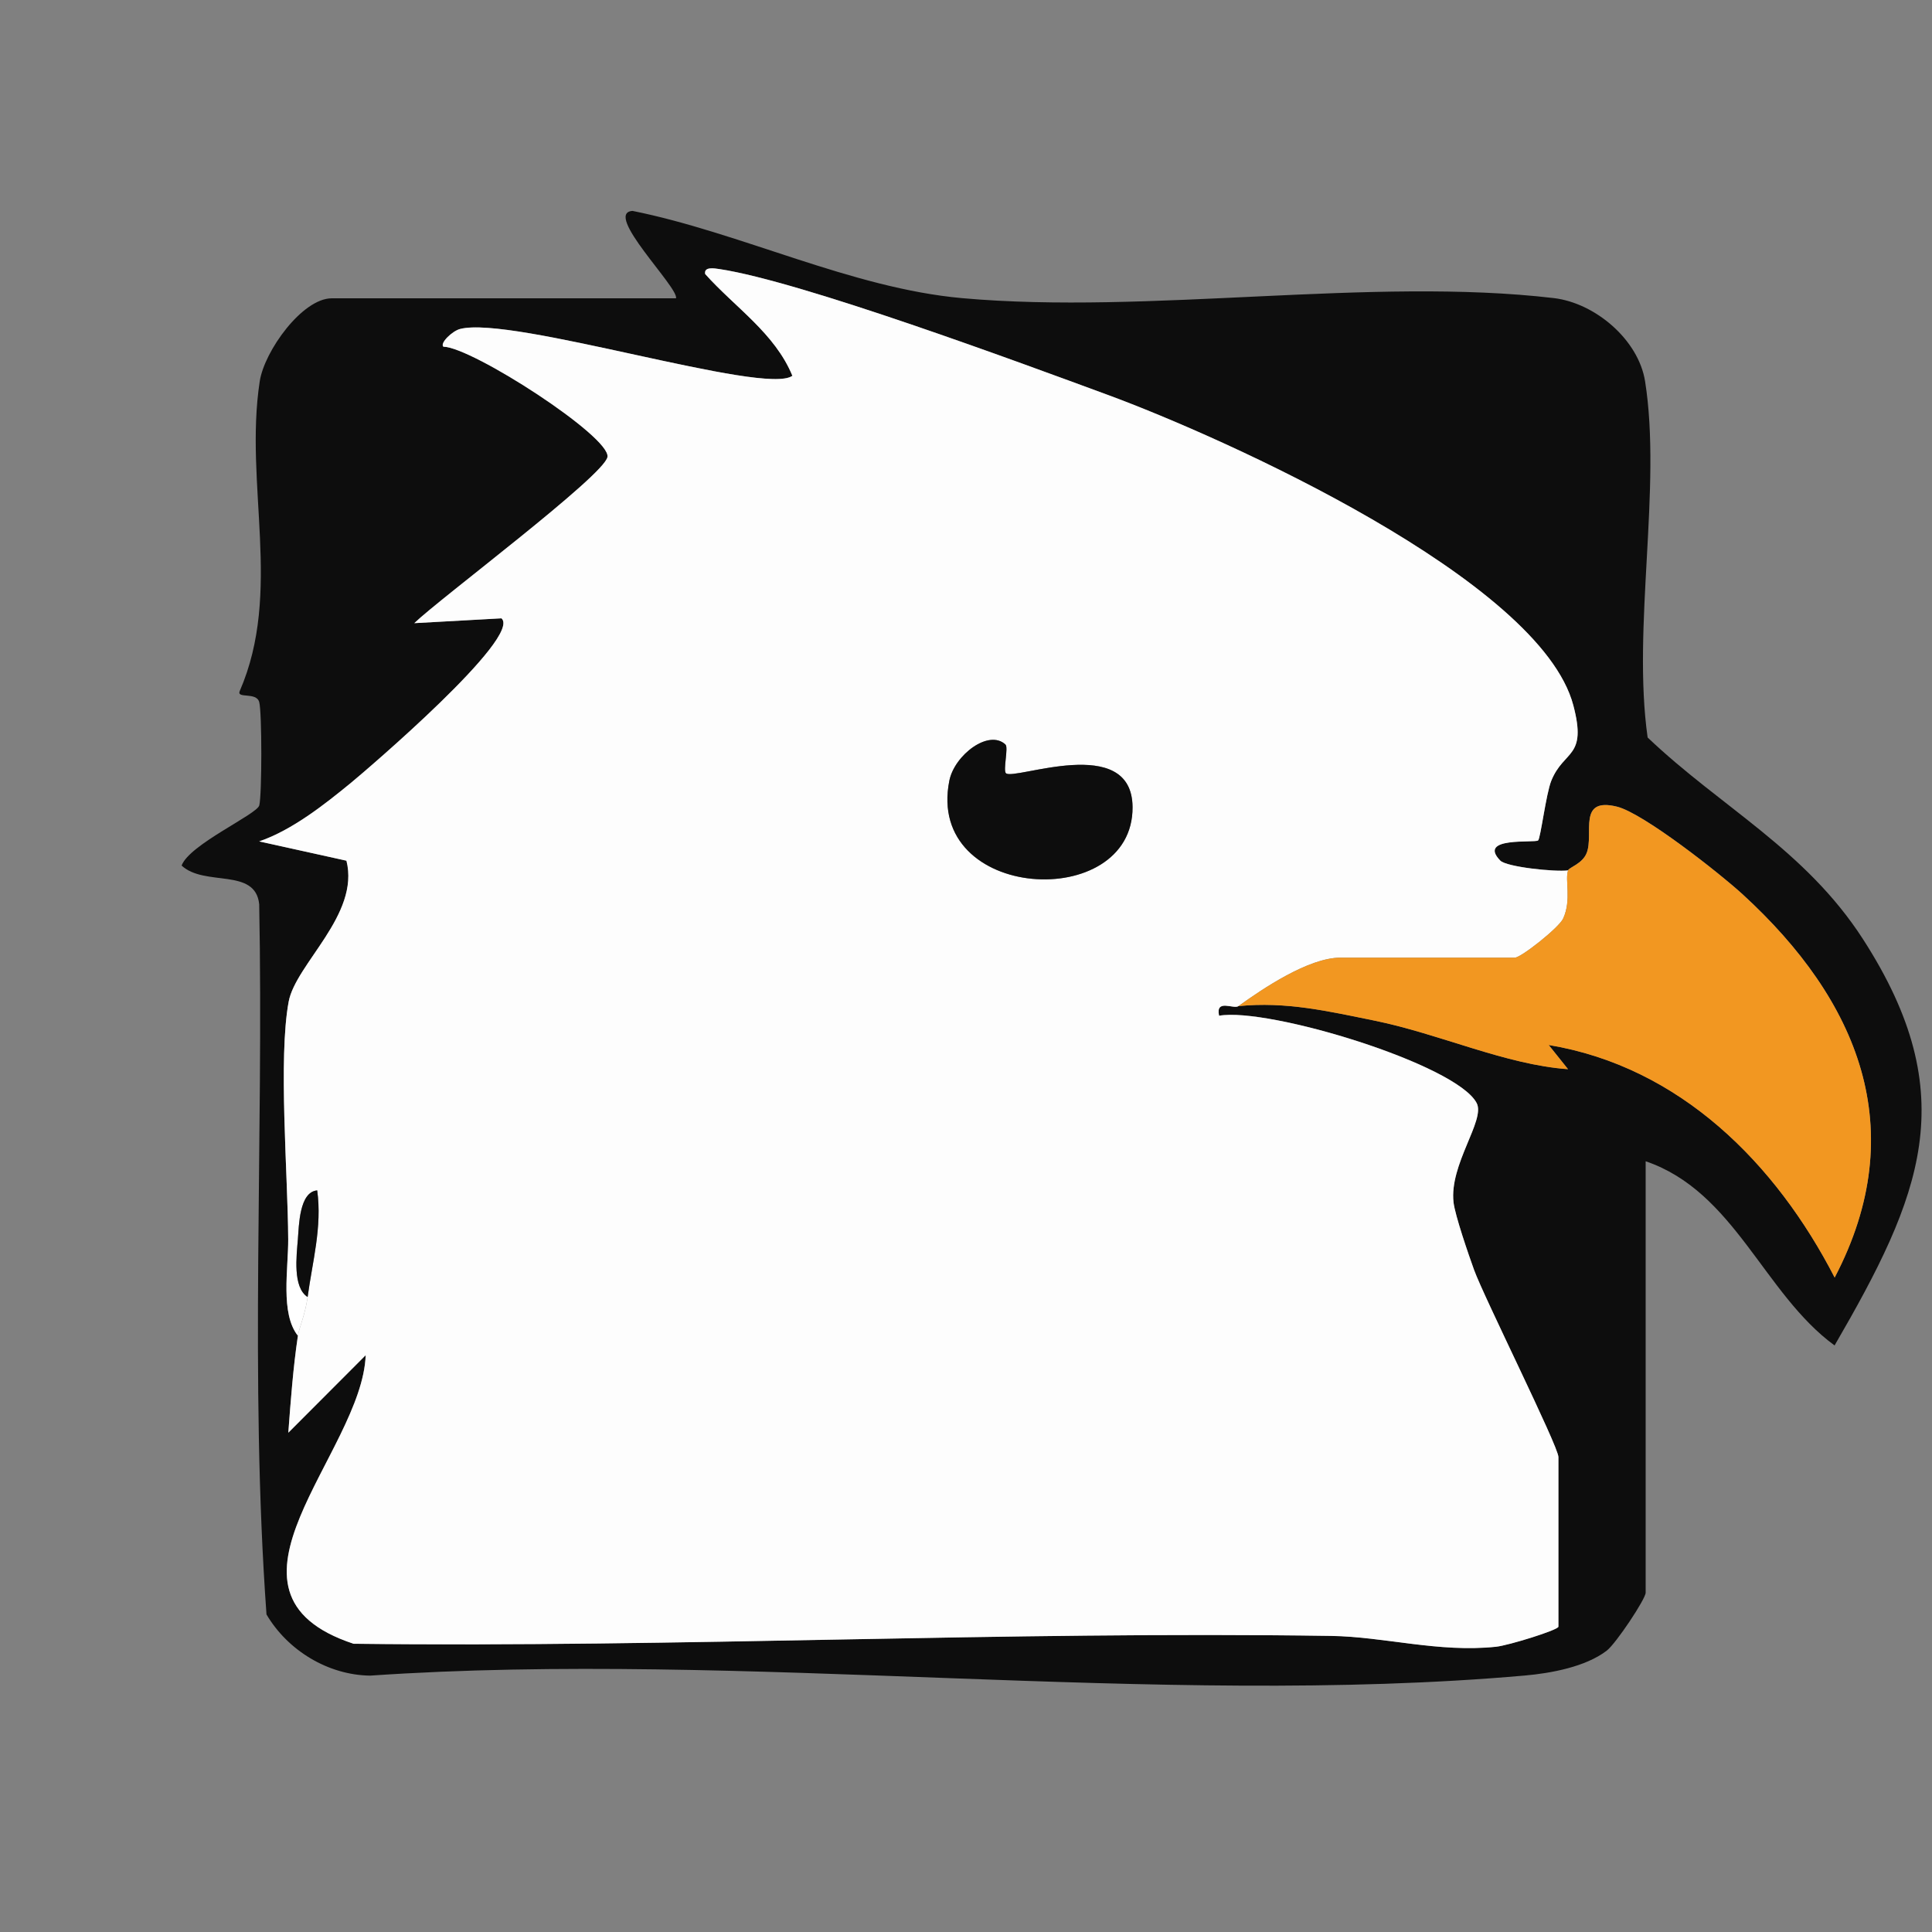 <?xml version="1.0" encoding="UTF-8"?>
<svg id="katman_1" xmlns="http://www.w3.org/2000/svg" version="1.1" viewBox="0 0 800 800">
  <rect x="0" y="0" width="800" height="800" fill="#808080" stroke="none"/>
  <!-- Generator: Adobe Illustrator 29.7.1, SVG Export Plug-In . SVG Version: 2.1.1 Build 8)  -->
  <defs>
    <style>
      .st0 {
        fill: #fff;
      }

      .st1 {
        fill: #f29721;
      }

      .st2 {
        fill: #0d0d0d;
      }

      .st3 {
        fill: #fdfdfd;
      }
    </style>
  </defs>
  <path class="st2" d="M681.43,480.85v178.66c0,2.57-12.28,21.05-16.14,24.01-8.72,6.67-23,9.32-33.88,10.28-152.23,13.44-323.84-10.56-478.14.04-17.43-.23-34.15-10.42-42.92-25.33-7.01-97.14-1.12-196.23-3.02-294.09-1.6-15.3-22.57-7.12-32.13-16.01,3.21-8.76,31.28-21.21,32.17-24.93,1.11-4.61,1.12-38.43-.03-42.76s-9.49-1.28-8.07-4.57c17.81-41.03,1.76-85.61,8.28-128.25,1.91-12.51,17.6-34.38,29.85-34.38h142.53c1.17-4.46-30.35-35.33-18.02-36.19,44.87,9.01,90.78,32.03,136.52,36.13,77.31,6.92,169.45-8.9,244.94-.03,17.17,2.02,35.09,17.24,37.82,34.45,6.97,43.85-5.4,102,1.06,147.5,30.38,28.92,65.24,46.41,89.16,83.48,41.84,64.86,24.08,106.49-11.75,168.26-29.38-21.46-41.34-63.72-78.24-76.27ZM649.31,360.4c-5.58.68-25.5-1.41-28.09-4.07-9.7-9.99,14.24-7.19,15.67-8.34,1.01-.81,3.27-19.3,5.45-24.69,5.26-13.01,14.94-9.25,9.13-31.26-13.72-51.99-144.61-110.8-192.73-128.52-36.35-13.39-126.96-46.97-160.72-52.1-2.37-.36-6.61-1.06-6.03,2.03,12.31,13.77,28.9,24.54,36.11,42.14-11.32,8.38-115.96-25.02-137.61-19.38-3.22.84-8.42,5.84-6.92,7.33,11.92.16,69.41,37.34,67.96,45.67-1.35,7.76-69.42,58.6-79.99,68.81l36.1-2c8.66,7.69-55.72,62.7-62.32,68.12-11,9.04-24.43,19.61-38,24.25l36.13,7.99c5.64,22.35-21.03,42.75-23.93,58.39-4.34,23.41-.32,71.59-.19,98.18.06,12.59-3.32,30.91,4.01,40.15-1.95,13.01-2.99,26.97-3.97,40.13l32.04-32.1c-1.43,40.56-69.41,98.23-5.02,119.49,134.96,1.62,269.69-5.26,404.74-3.25,22.13.33,44.52,6.99,68.33,4.49,5.19-.55,25.83-6.96,25.83-8.31v-70.26c0-4.39-30.84-66.18-34.93-77.49-2.27-6.29-7.88-22.55-8.5-27.97-1.8-15.73,13.24-33.97,9.6-41.06-8.25-16.08-86.4-39.8-106.68-36.2-1.54-7.16,6.06-2.57,8.01-3.98,19.7-1.99,37.27,2.13,56.25,5.98,27.09,5.5,54.28,18.28,80.24,20.13l-8.01-10.02c54.45,9.05,94.1,49.08,118.42,96.3,32.12-61.38,9.68-114.87-38.06-158.63-9.48-8.69-41.15-33.65-52.08-36.35-16.53-4.08-9.43,11.27-12.54,19.17-1.76,4.47-7.27,5.97-7.71,7.19Z"/>
  <path class="st3" d="M119.34,512.97c-.14-26.58-4.16-74.77.19-98.18,2.9-15.65,29.57-36.04,23.93-58.39l-36.13-7.99c13.57-4.65,26.99-15.22,38-24.25,6.6-5.42,70.99-60.43,62.32-68.12l-36.1,2c10.57-10.21,78.64-61.05,79.99-68.81,1.45-8.33-56.04-45.51-67.96-45.67-1.5-1.49,3.69-6.49,6.92-7.33,21.65-5.64,126.29,27.76,137.61,19.38-7.22-17.6-23.8-28.36-36.11-42.14-.58-3.1,3.66-2.39,6.03-2.03,33.76,5.13,124.36,38.71,160.72,52.1,48.12,17.72,179.01,76.52,192.73,128.52,5.81,22-3.88,18.25-9.13,31.26-2.18,5.39-4.44,23.88-5.45,24.69-1.43,1.15-25.37-1.65-15.67,8.34,2.59,2.66,22.51,4.76,28.09,4.07-1.41,3.87,1.52,12.2-2.06,19.95-1.73,3.75-17.42,16.18-20.02,16.18h-72.27c-13.09,0-32.19,12.88-42.16,20.07-1.95,1.4-9.55-3.18-8.01,3.98,20.27-3.6,98.42,20.12,106.68,36.2,3.64,7.1-11.4,25.33-9.6,41.06.62,5.42,6.22,21.68,8.5,27.97,4.09,11.31,34.93,73.1,34.93,77.49v70.26c0,1.36-20.64,7.77-25.83,8.31-23.81,2.5-46.19-4.16-68.33-4.49-135.05-2.02-269.78,4.87-404.74,3.25-64.39-21.26,3.59-78.93,5.02-119.49l-32.04,32.1c.98-13.16,2.02-27.12,3.97-40.13.52-3.46,3.02-8.72,4.01-16.06,1.99-14.72,6.05-28.93,3.97-44.14-7.45.61-7.55,14.72-7.99,20.05h-4.01ZM416.36,308.32c-6.95-6.52-21.14,4.36-23.26,14.93-10.04,50.09,76.18,54.67,75.86,10.94-.23-30.89-49.16-10.8-52.44-14.01-1.23-1.21,1.1-10.67-.17-11.85Z"/>
  <path class="st1" d="M649.31,360.4c.45-1.23,5.95-2.72,7.71-7.19,3.11-7.9-3.99-23.25,12.54-19.17,10.92,2.7,42.59,27.66,52.08,36.35,47.74,43.76,70.19,97.25,38.06,158.63-24.32-47.22-63.97-87.25-118.42-96.3l8.01,10.02c-25.96-1.86-53.15-14.64-80.24-20.13-18.98-3.85-36.54-7.98-56.25-5.98,9.97-7.19,29.07-20.07,42.16-20.07h72.27c2.61,0,18.29-12.43,20.02-16.18,3.58-7.75.65-16.09,2.06-19.95Z"/>
  <path class="st0" d="M127.37,537.06c-.99,7.34-3.49,12.6-4.01,16.06-7.34-9.24-3.95-27.56-4.01-40.15h4.01c-.58,7.14-2.2,20.1,4.01,24.09Z"/>
  <path class="st2" d="M416.36,308.32c1.27,1.19-1.07,10.65.17,11.85,3.28,3.21,52.21-16.87,52.44,14.01.32,43.73-85.9,39.16-75.86-10.94,2.12-10.57,16.31-21.45,23.26-14.93Z"/>
  <path class="st2" d="M127.37,537.06c-6.21-3.99-4.6-16.95-4.01-24.09.44-5.33.54-19.45,7.99-20.05,2.08,15.22-1.99,29.42-3.97,44.14Z"/>
</svg>